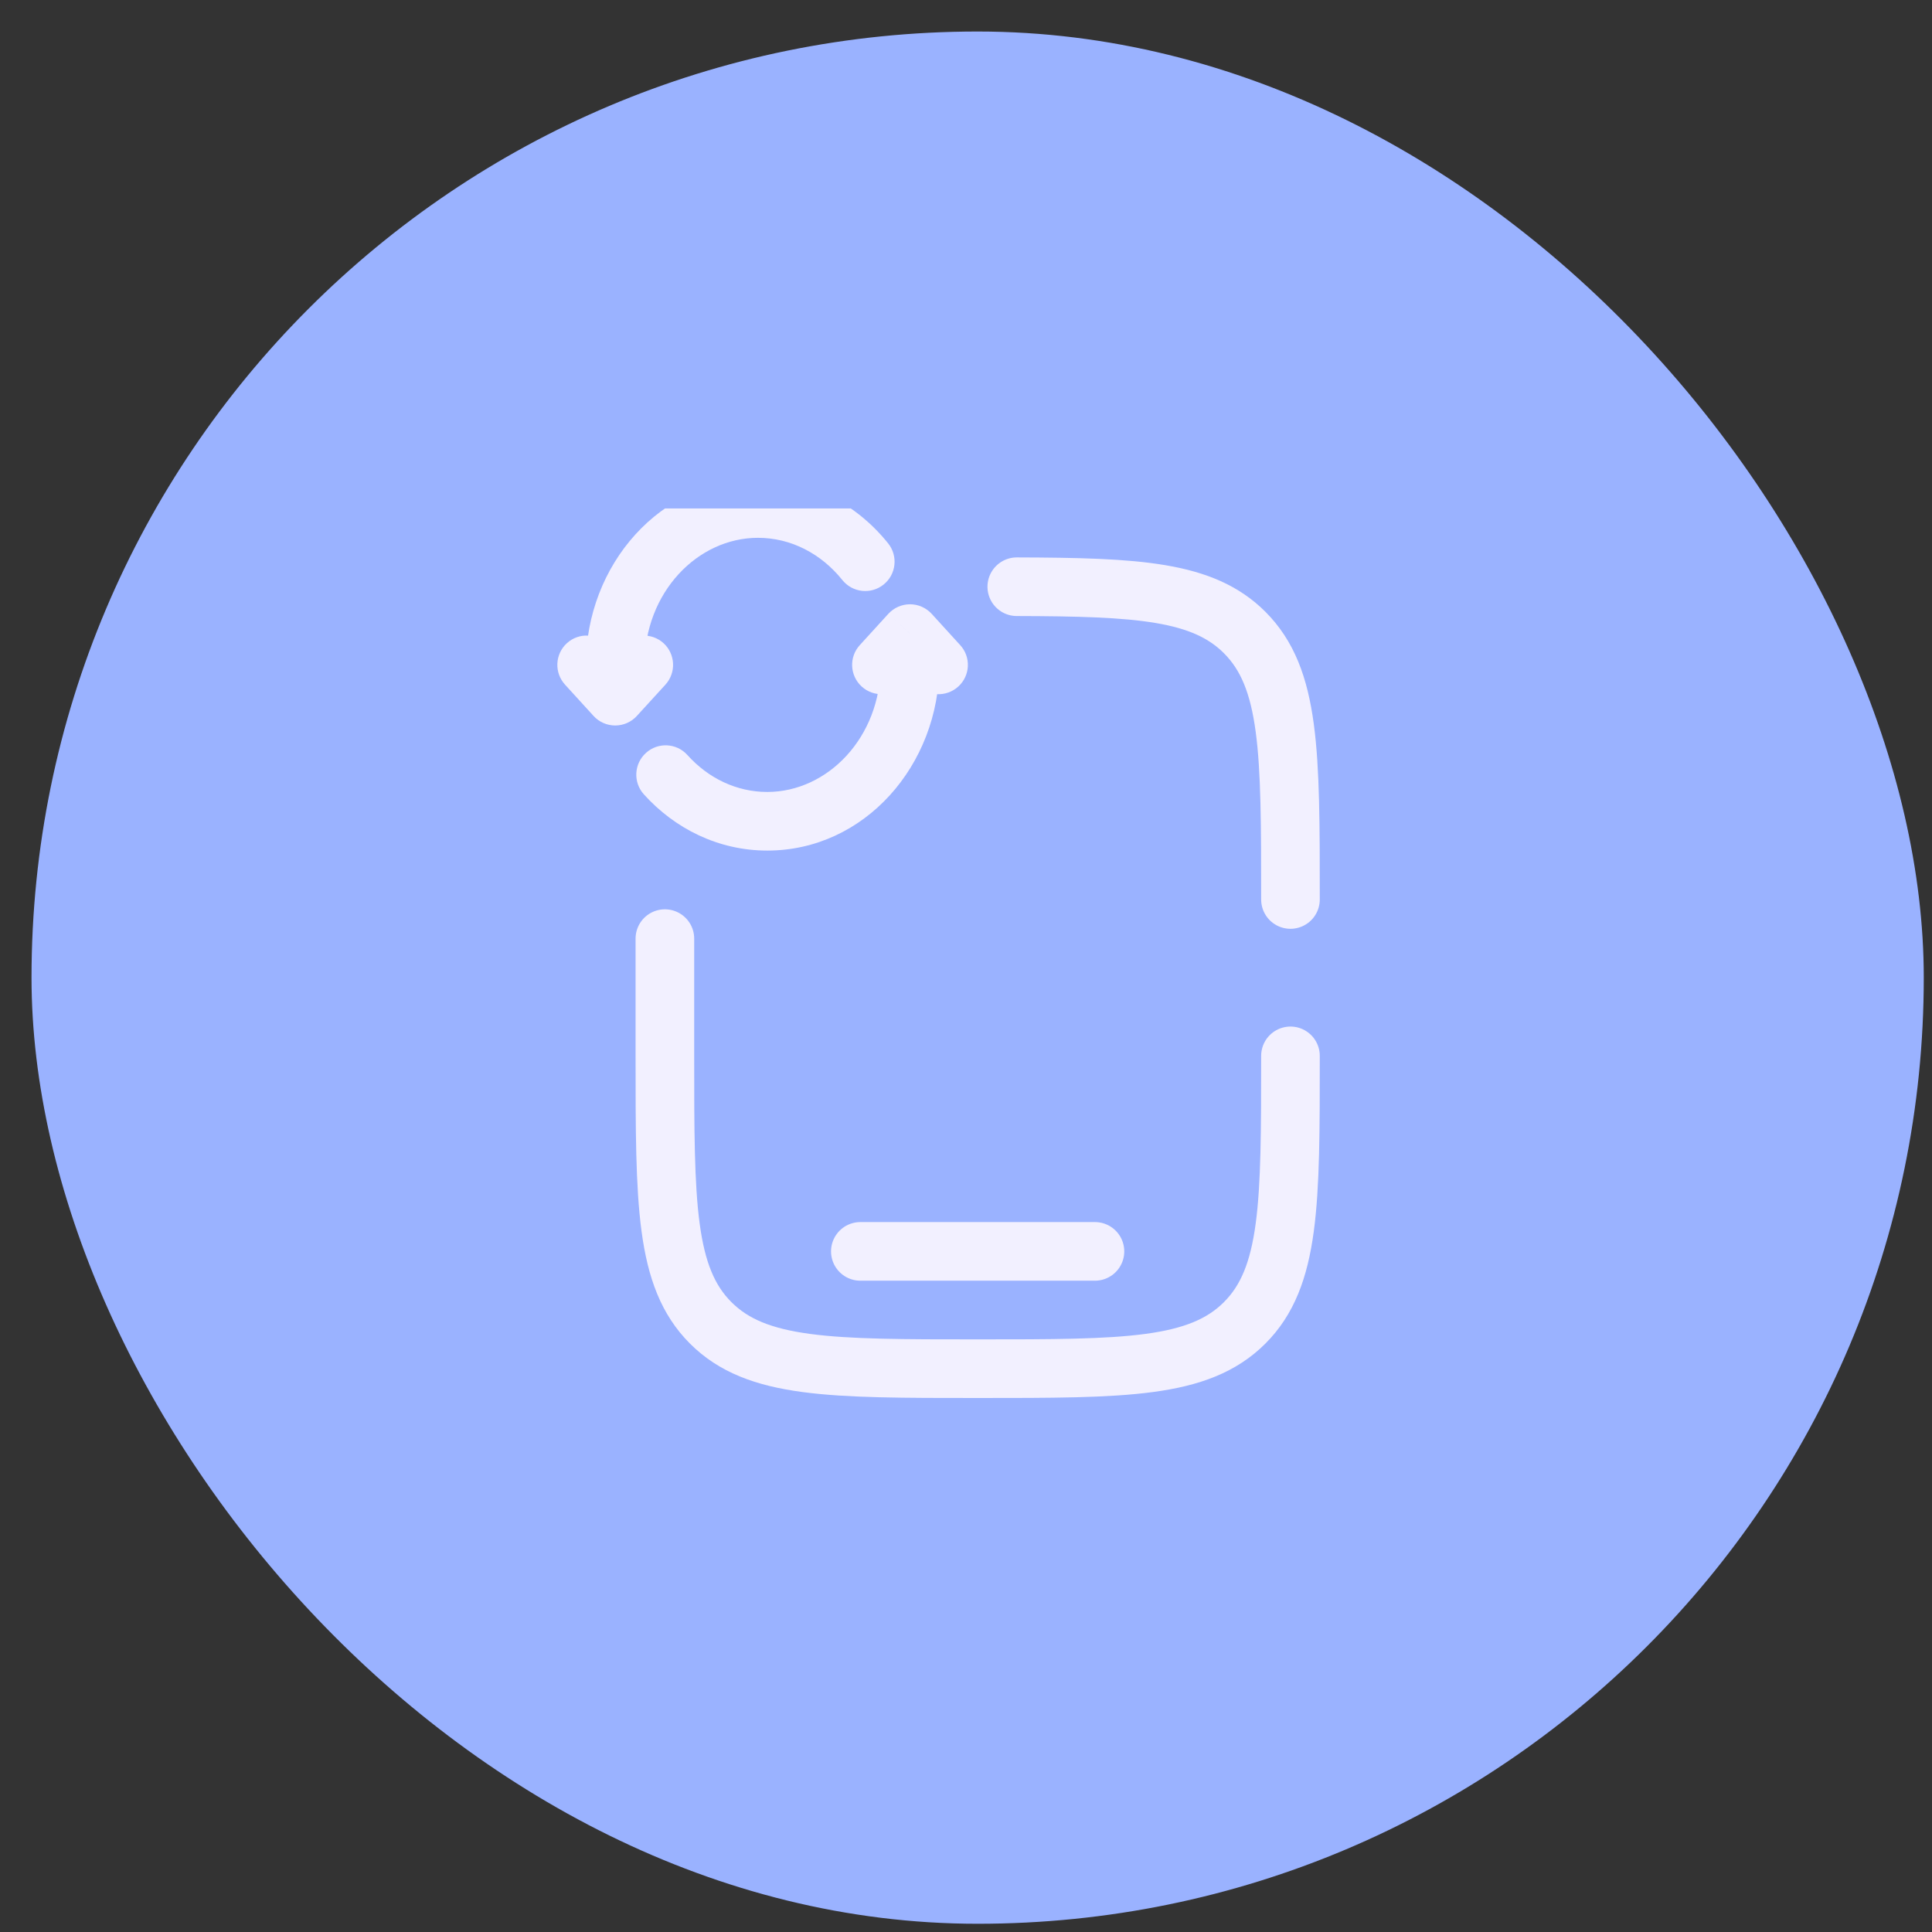 <svg xmlns="http://www.w3.org/2000/svg" fill="none" viewBox="0 0 35 35" height="35" width="35">
<rect x="0" y="0" width="35" height="35" fill="#333333" stroke="none"/>
<rect fill="#9AB2FF" rx="17.14" height="34.28" width="34.28" y="0.571" x="0.571"></rect>
<g clip-path="url(#clip0_237_17083)">
<path stroke-linecap="round" stroke-width="1.062" stroke="#F2F0FF" d="M23.378 16.295C23.378 13.623 23.378 12.288 22.548 11.458C21.795 10.705 20.626 10.635 18.42 10.629M23.378 19.128C23.378 21.799 23.378 23.135 22.548 23.965C21.718 24.795 20.383 24.795 17.712 24.795C15.04 24.795 13.705 24.795 12.875 23.965C12.045 23.135 12.045 21.799 12.045 19.128V17.004"></path>
<path fill="#F2F0FF" d="M11.145 12.045H10.614V12.045L11.145 12.045ZM11.145 12.611L10.753 12.97C10.853 13.08 10.996 13.143 11.145 13.143C11.294 13.143 11.437 13.08 11.537 12.97L11.145 12.611ZM12.055 12.403C12.252 12.186 12.237 11.85 12.021 11.652C11.804 11.455 11.468 11.47 11.27 11.687L12.055 12.403ZM11.02 11.687C10.822 11.47 10.486 11.455 10.27 11.652C10.053 11.85 10.038 12.186 10.236 12.403L11.02 11.687ZM16.486 11.478L16.878 11.12C16.777 11.01 16.635 10.947 16.486 10.947C16.336 10.947 16.194 11.01 16.093 11.12L16.486 11.478ZM15.576 11.687C15.378 11.903 15.394 12.239 15.61 12.437C15.827 12.635 16.163 12.62 16.361 12.403L15.576 11.687ZM16.61 12.403C16.808 12.62 17.144 12.635 17.361 12.437C17.578 12.239 17.593 11.903 17.395 11.687L16.61 12.403ZM12.453 13.678C12.257 13.46 11.921 13.442 11.703 13.639C11.485 13.835 11.467 14.171 11.663 14.389L12.453 13.678ZM15.26 10.508C15.444 10.737 15.778 10.774 16.007 10.59C16.236 10.407 16.273 10.072 16.089 9.843L15.26 10.508ZM13.731 8.68C11.965 8.68 10.614 10.233 10.614 12.045H11.676C11.676 10.727 12.641 9.743 13.731 9.743V8.68ZM10.614 12.045L10.614 12.611L11.676 12.611L11.676 12.045L10.614 12.045ZM11.537 12.97L12.055 12.403L11.27 11.687L10.753 12.253L11.537 12.97ZM11.537 12.253L11.02 11.687L10.236 12.403L10.753 12.97L11.537 12.253ZM13.9 15.409C15.666 15.409 17.017 13.856 17.017 12.045H15.954C15.954 13.363 14.99 14.347 13.9 14.347V15.409ZM17.017 12.045V11.478H15.954V12.045H17.017ZM16.093 11.12L15.576 11.687L16.361 12.403L16.878 11.836L16.093 11.12ZM16.093 11.836L16.61 12.403L17.395 11.687L16.878 11.12L16.093 11.836ZM11.663 14.389C12.223 15.011 13.014 15.409 13.9 15.409V14.347C13.344 14.347 12.831 14.099 12.453 13.678L11.663 14.389ZM16.089 9.843C15.525 9.14 14.684 8.68 13.731 8.68V9.743C14.328 9.743 14.876 10.029 15.26 10.508L16.089 9.843Z"></path>
<path stroke-linecap="round" stroke-width="1.062" stroke="#F2F0FF" d="M19.836 22.67H15.586"></path>
</g>
<defs>
<clipPath id="clip0_237_17083">
<rect transform="translate(9.211 9.211)" fill="white" height="17" width="17"></rect>
</clipPath>
</defs>
</svg>
